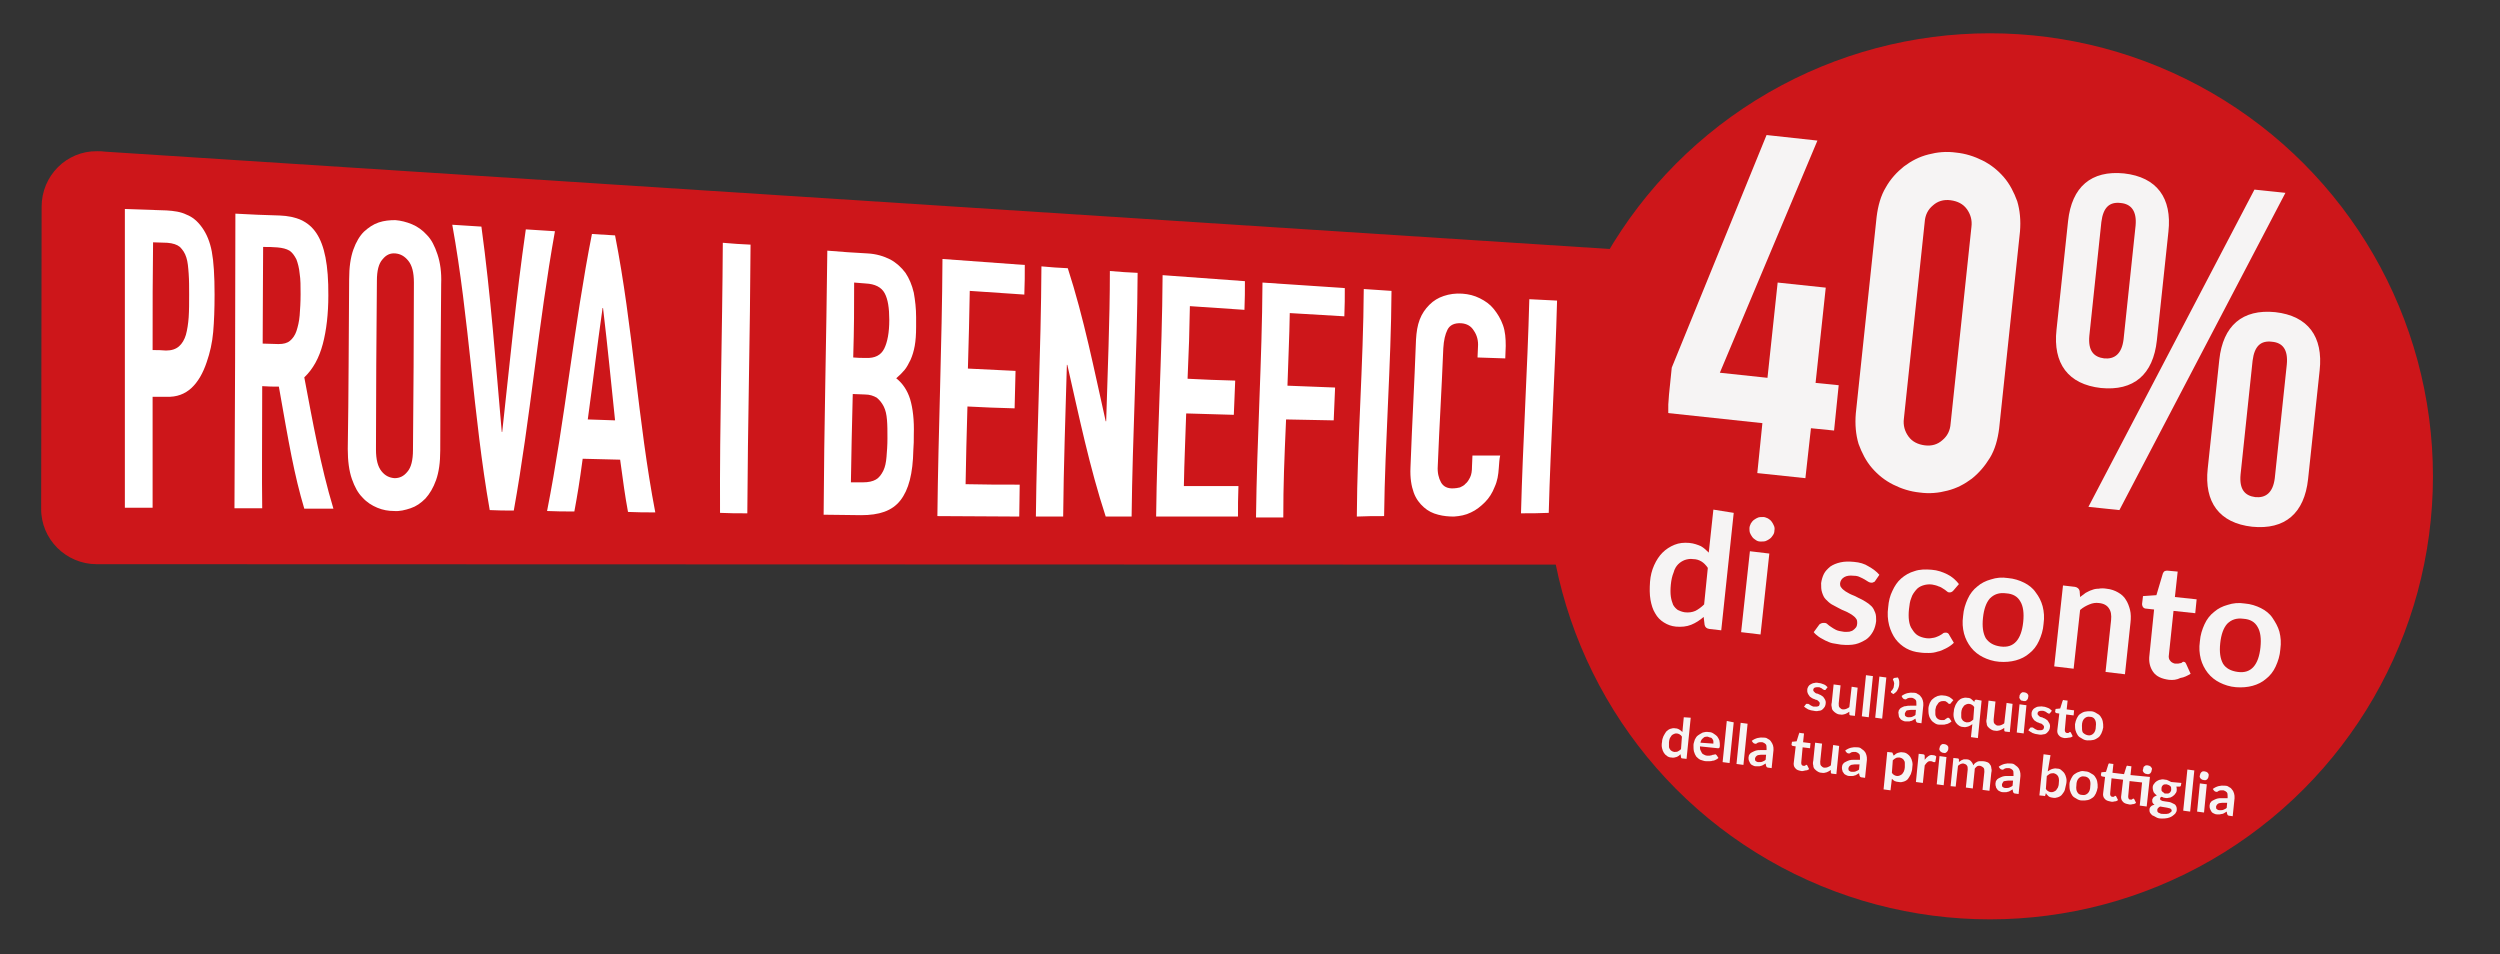 <?xml version="1.0" encoding="UTF-8"?> <svg xmlns="http://www.w3.org/2000/svg" xmlns:xlink="http://www.w3.org/1999/xlink" version="1.1" id="Livello_1" x="0px" y="0px" width="540.6px" height="206.3px" viewBox="0 0 540.6 206.3" style="enable-background:new 0 0 540.6 206.3;" xml:space="preserve"><rect x="0" y="0" width="540.6" height="206.3" fill="#333333" stroke="none"/> <style type="text/css"> .st0{fill:#CD161A;} .st1{enable-background:new ;} .st2{fill:#F6F4F4;} .st3{fill:#FFFFFF;} </style> <ellipse class="st0" cx="430.3" cy="103" rx="95.8" ry="95.8"></ellipse> <g> <g class="st1"> <path class="st2" d="M447.2,47.8c0.8-7.4,5-11,12.1-10.3c7.1,0.8,10.4,5.3,9.6,12.6l-2.5,23.5c-0.8,7.4-5,11-12.1,10.3 c-7.1-0.8-10.4-5.3-9.6-12.6L447.2,47.8z M451.8,72.6c-0.3,3.2,0.9,4.6,3.2,4.9c2.2,0.2,3.8-0.9,4.2-4.1l2.6-24.6 c0.3-3.2-1-4.7-3.2-4.9c-2.4-0.3-3.8,0.9-4.2,4.1L451.8,72.6z M487.5,41l6.7,0.7l-35.9,68.6l-6.7-0.7L487.5,41z M479.9,77.8 c0.8-7.4,5-11,12.1-10.3c7.1,0.8,10.4,5.3,9.6,12.6l-2.5,23.5c-0.8,7.4-5,11-12.1,10.3c-7.1-0.8-10.4-5.3-9.6-12.6L479.9,77.8z M484.5,102.6c-0.3,3.2,0.9,4.6,3.2,4.9c2.2,0.2,3.8-0.9,4.2-4.1l2.6-24.6c0.3-3.2-0.9-4.7-3.2-4.9c-2.4-0.3-3.8,0.9-4.2,4.1 L484.5,102.6z"></path> </g> <g class="st1"> <path class="st2" d="M374.9,110.9l-2.7,25.4l-2.6-0.3c-0.6-0.1-0.9-0.4-1-0.9l-0.2-1.7c-0.8,0.7-1.7,1.3-2.7,1.7s-2.1,0.5-3.3,0.4 c-1-0.1-1.8-0.4-2.6-0.9c-0.8-0.5-1.4-1.1-1.9-2c-0.5-0.8-0.8-1.8-1-2.9c-0.2-1.2-0.2-2.4-0.1-3.9c0.1-1.3,0.4-2.5,0.9-3.6 s1.1-2,1.8-2.7s1.6-1.3,2.6-1.7c1-0.4,2-0.5,3.2-0.4c1,0.1,1.8,0.4,2.5,0.7c0.7,0.4,1.2,0.9,1.7,1.4l1-9.3L374.9,110.9 L374.9,110.9z M369.3,122.8c-0.4-0.6-0.9-1.1-1.4-1.4s-1.1-0.5-1.8-0.5c-0.6-0.1-1.2,0-1.8,0.2c-0.5,0.2-1,0.5-1.4,0.9 s-0.8,1-1,1.8c-0.3,0.7-0.5,1.6-0.6,2.6s-0.1,1.9,0,2.6s0.3,1.3,0.5,1.8c0.3,0.5,0.6,0.8,1,1.1c0.4,0.2,0.9,0.4,1.5,0.5 c0.9,0.1,1.6,0,2.3-0.3c0.6-0.3,1.3-0.8,1.9-1.4L369.3,122.8L369.3,122.8z"></path> <path class="st2" d="M383.7,114.7c0,0.4-0.1,0.7-0.3,1c-0.2,0.3-0.4,0.6-0.7,0.8s-0.6,0.4-0.9,0.5s-0.7,0.1-1.1,0.1 s-0.7-0.1-1-0.3c-0.3-0.2-0.6-0.4-0.8-0.7c-0.2-0.3-0.4-0.6-0.5-0.9s-0.1-0.7-0.1-1c0-0.4,0.2-0.7,0.3-1c0.2-0.3,0.4-0.6,0.7-0.8 s0.6-0.4,0.9-0.5s0.7-0.1,1.1-0.1s0.7,0.2,1,0.3c0.3,0.2,0.6,0.4,0.8,0.7c0.2,0.3,0.4,0.6,0.5,0.9 C383.7,113.9,383.8,114.3,383.7,114.7z M382.6,119.7l-1.9,17.5l-4.2-0.5l1.9-17.5L382.6,119.7z"></path> <path class="st2" d="M405.5,125.6c-0.1,0.2-0.3,0.3-0.4,0.3c-0.1,0.1-0.3,0.1-0.5,0.1s-0.4-0.1-0.6-0.2s-0.5-0.3-0.8-0.5 s-0.6-0.3-1-0.5s-0.8-0.3-1.4-0.3c-0.8-0.1-1.5,0-2,0.3s-0.8,0.7-0.9,1.3c0,0.4,0,0.7,0.3,1c0.2,0.3,0.5,0.5,0.9,0.8 c0.4,0.2,0.8,0.5,1.3,0.7s1,0.4,1.5,0.7c0.5,0.2,1,0.5,1.5,0.8s0.9,0.6,1.3,1s0.6,0.9,0.8,1.4c0.2,0.5,0.2,1.1,0.2,1.8 c-0.1,0.8-0.3,1.6-0.7,2.3c-0.4,0.7-0.9,1.3-1.5,1.7c-0.7,0.4-1.4,0.8-2.3,1s-1.9,0.2-3.1,0.1c-0.6-0.1-1.2-0.2-1.8-0.3 s-1.1-0.4-1.6-0.6c-0.5-0.3-1-0.5-1.4-0.8s-0.8-0.6-1.1-1l1.1-1.5c0.1-0.2,0.3-0.3,0.5-0.4c0.2-0.1,0.4-0.1,0.7-0.1 c0.3,0,0.5,0.1,0.7,0.3s0.5,0.4,0.8,0.6c0.3,0.2,0.6,0.4,1,0.6c0.4,0.2,0.9,0.3,1.6,0.4c0.5,0.1,0.9,0,1.3,0 c0.4-0.1,0.7-0.2,0.9-0.4c0.3-0.2,0.4-0.4,0.6-0.6c0.1-0.2,0.2-0.5,0.2-0.8c0-0.4,0-0.8-0.3-1.1c-0.2-0.3-0.5-0.5-0.9-0.8 c-0.4-0.2-0.8-0.5-1.3-0.7s-1-0.4-1.5-0.7s-1-0.5-1.5-0.8s-0.9-0.7-1.3-1.1c-0.4-0.4-0.6-0.9-0.8-1.5c-0.2-0.6-0.2-1.2-0.2-2 c0.1-0.7,0.3-1.4,0.6-2c0.3-0.6,0.8-1.1,1.4-1.6c0.6-0.4,1.3-0.7,2.2-0.9c0.9-0.2,1.8-0.2,2.9-0.1c1.2,0.1,2.3,0.4,3.2,1 c0.9,0.5,1.7,1.1,2.3,1.8L405.5,125.6z"></path> <path class="st2" d="M422.4,127.7c-0.1,0.1-0.3,0.3-0.4,0.3c-0.1,0.1-0.3,0.1-0.5,0.1s-0.4-0.1-0.6-0.3s-0.4-0.3-0.7-0.5 c-0.3-0.2-0.6-0.4-1-0.5c-0.4-0.2-0.9-0.3-1.4-0.4c-0.7-0.1-1.4,0-2,0.2s-1.1,0.5-1.5,1c-0.4,0.5-0.8,1-1,1.7 c-0.3,0.7-0.4,1.5-0.5,2.4s-0.1,1.8,0,2.5s0.3,1.4,0.7,1.9c0.3,0.5,0.7,1,1.2,1.3s1.1,0.5,1.8,0.6c0.7,0.1,1.2,0,1.7-0.1 s0.8-0.3,1.1-0.4c0.3-0.2,0.6-0.3,0.8-0.5s0.5-0.2,0.7-0.2c0.3,0,0.6,0.2,0.7,0.5l1,1.7c-0.5,0.5-1.1,0.9-1.7,1.2 s-1.2,0.6-1.8,0.7c-0.6,0.2-1.2,0.3-1.9,0.3c-0.6,0-1.3,0-1.9-0.1c-1.1-0.1-2.1-0.4-3-0.9s-1.7-1.2-2.3-2c-0.6-0.8-1.1-1.9-1.4-3 c-0.3-1.2-0.4-2.5-0.2-3.9c0.1-1.3,0.4-2.5,0.9-3.5c0.5-1.1,1.1-2,1.9-2.7s1.8-1.3,2.9-1.6c1.1-0.4,2.4-0.4,3.7-0.3 c1.3,0.1,2.4,0.5,3.4,1s1.8,1.2,2.5,2.1L422.4,127.7z"></path> <path class="st2" d="M434.2,125c1.3,0.1,2.5,0.5,3.5,1s1.9,1.2,2.5,2.1c0.7,0.9,1.2,1.9,1.5,3c0.3,1.2,0.4,2.4,0.2,3.8 c-0.1,1.4-0.5,2.6-1,3.7s-1.2,2-2.1,2.7c-0.8,0.7-1.8,1.2-2.9,1.5s-2.3,0.4-3.6,0.3c-1.3-0.1-2.5-0.5-3.5-1s-1.9-1.2-2.6-2.1 c-0.7-0.9-1.2-1.9-1.5-3c-0.3-1.2-0.4-2.4-0.2-3.8c0.1-1.4,0.5-2.6,1-3.7c0.5-1.1,1.2-2,2.1-2.7c0.8-0.7,1.8-1.2,2.9-1.5 C431.7,124.9,432.9,124.8,434.2,125z M432.6,139.8c1.5,0.2,2.6-0.2,3.4-1.1c0.8-0.9,1.3-2.3,1.5-4.2s0-3.4-0.6-4.4 c-0.6-1.1-1.6-1.7-3.1-1.8c-1.5-0.2-2.6,0.2-3.5,1.1c-0.8,0.9-1.3,2.3-1.5,4.2s0,3.3,0.6,4.4C430.1,139,431.1,139.6,432.6,139.8z"></path> <path class="st2" d="M449.8,129.1c0.4-0.3,0.8-0.6,1.2-0.9c0.4-0.2,0.9-0.5,1.3-0.6c0.5-0.2,0.9-0.3,1.5-0.3 c0.5-0.1,1.1-0.1,1.7,0c1,0.1,1.8,0.4,2.5,0.8s1.3,0.9,1.7,1.6c0.4,0.6,0.7,1.4,0.9,2.2c0.2,0.8,0.2,1.8,0.1,2.7l-1.2,11.2 l-4.2-0.5l1.2-11.2c0.1-1.1,0-1.9-0.5-2.6c-0.4-0.6-1.1-1-2.1-1.1c-0.7-0.1-1.4,0-2.1,0.3s-1.3,0.6-2,1.2l-1.4,12.7l-4.2-0.5 l1.9-17.5l2.6,0.3c0.5,0.1,0.9,0.4,1,0.9L449.8,129.1z"></path> <path class="st2" d="M469,147c-1.5-0.2-2.7-0.7-3.4-1.7s-1-2.2-0.8-3.7l1-9.8l-1.8-0.2c-0.2,0-0.4-0.1-0.6-0.3 c-0.1-0.2-0.2-0.4-0.2-0.7l0.2-1.7l2.9-0.2l1.4-4.7c0.1-0.2,0.2-0.4,0.4-0.5s0.4-0.1,0.6-0.1l2.2,0.2l-0.6,5.5l4.7,0.5l-0.3,3 l-4.7-0.5l-1,9.5c-0.1,0.5,0,1,0.3,1.3c0.2,0.3,0.6,0.5,1,0.6c0.3,0,0.5,0,0.7,0s0.3-0.1,0.5-0.1s0.3-0.1,0.4-0.2 c0.1-0.1,0.2-0.1,0.3-0.1c0.1,0,0.2,0.1,0.3,0.1c0.1,0.1,0.1,0.2,0.2,0.3l1,2.2c-0.7,0.4-1.4,0.8-2.2,0.9 C470.7,147,469.9,147.1,469,147z"></path> <path class="st2" d="M485.4,130.5c1.3,0.1,2.5,0.5,3.5,1s1.9,1.2,2.5,2.1s1.2,1.9,1.5,3c0.3,1.2,0.4,2.4,0.2,3.8 c-0.1,1.4-0.5,2.6-1,3.7c-0.5,1.1-1.2,2-2.1,2.7c-0.8,0.7-1.8,1.2-2.9,1.5s-2.3,0.4-3.6,0.3c-1.3-0.1-2.5-0.5-3.5-1 s-1.9-1.2-2.6-2.1c-0.7-0.9-1.2-1.9-1.5-3c-0.3-1.2-0.4-2.4-0.2-3.8c0.1-1.4,0.5-2.6,1-3.7c0.5-1.1,1.2-2,2.1-2.7 c0.8-0.7,1.8-1.2,2.9-1.5C482.9,130.4,484.1,130.3,485.4,130.5z M483.9,145.3c1.5,0.2,2.6-0.2,3.4-1.1c0.8-0.9,1.3-2.3,1.5-4.2 s0-3.4-0.6-4.4c-0.6-1.1-1.6-1.7-3.1-1.8c-1.5-0.2-2.6,0.2-3.5,1.1c-0.8,0.9-1.3,2.3-1.5,4.2s0,3.3,0.6,4.4 C481.3,144.5,482.4,145.1,483.9,145.3z"></path> </g> </g> <g> <path class="st2" d="M381.1,91.5l-20.6-2.2l1-9.8L382,29.2l11,1.2l-21.1,50.2l10.3,1.1l2.2-20.6l10.4,1.1l-2.2,20.6l5,0.5l-1,9.8 l-5-0.5l-1.2,10.8l-10.4-1.1L381.1,91.5z"></path> <path class="st2" d="M405.8,46.9c0.3-2.4,0.9-4.6,2-6.4c1-1.8,2.4-3.3,3.9-4.5c1.6-1.2,3.3-2.1,5.3-2.6c1.9-0.5,3.9-0.7,6-0.4 c2,0.2,3.9,0.8,5.7,1.7c1.8,0.9,3.3,2.1,4.6,3.6c1.3,1.5,2.2,3.3,2.9,5.2c0.6,2,0.8,4.2,0.6,6.6l-4.5,42.5c-0.3,2.4-0.9,4.6-2,6.4 s-2.4,3.3-3.9,4.5c-1.6,1.2-3.3,2.1-5.3,2.6c-1.9,0.5-3.9,0.7-6,0.4c-2-0.2-3.9-0.8-5.7-1.7c-1.8-0.9-3.3-2.1-4.6-3.6 c-1.3-1.5-2.2-3.3-2.9-5.2c-0.6-2-0.8-4.2-0.6-6.6L405.8,46.9z M411.7,90.5c-0.2,1.5,0.2,2.8,1,3.9s2,1.7,3.5,1.9 c1.5,0.2,2.8-0.2,3.8-1.1c1.1-0.9,1.7-2.1,1.8-3.6l4.5-42.5c0.2-1.5-0.2-2.8-1-3.9c-0.8-1.1-2-1.7-3.5-1.9s-2.8,0.2-3.8,1.1 c-1.1,0.9-1.7,2.1-1.8,3.6L411.7,90.5z"></path> </g> <path class="st0" d="M20.9,122c-6.6,0-12.1-5.4-12-12.1L9,44.7c0-6.7,5.4-12.1,12-12c0.6,0,1.2,0,1.8,0.1L350.5,54 c5.9,0.9,10.3,6,10.3,12l-0.1,44.1c0,6.6-5.4,12.1-12.1,12L20.9,122z"></path> <g> <path class="st2" d="M394.8,149.1c0,0.1-0.1,0.1-0.1,0.1s-0.1,0-0.2,0s-0.1,0-0.2-0.1c-0.1,0-0.2-0.1-0.3-0.2 c-0.1-0.1-0.2-0.1-0.4-0.2c-0.1-0.1-0.3-0.1-0.5-0.1c-0.3,0-0.5,0-0.7,0.1s-0.3,0.3-0.3,0.5c0,0.1,0,0.2,0.1,0.3s0.2,0.2,0.3,0.3 c0.1,0.1,0.3,0.2,0.5,0.2s0.3,0.2,0.5,0.2c0.2,0.1,0.4,0.2,0.5,0.3c0.2,0.1,0.3,0.2,0.4,0.4c0.1,0.1,0.2,0.3,0.3,0.5 c0.1,0.2,0.1,0.4,0.1,0.6c0,0.3-0.1,0.6-0.2,0.8s-0.3,0.4-0.5,0.6c-0.2,0.2-0.5,0.3-0.8,0.3c-0.3,0.1-0.7,0.1-1.1,0 c-0.2,0-0.4-0.1-0.6-0.1c-0.2-0.1-0.4-0.1-0.6-0.2c-0.2-0.1-0.3-0.2-0.5-0.3c-0.1-0.1-0.3-0.2-0.4-0.3l0.4-0.5 c0-0.1,0.1-0.1,0.2-0.1s0.1,0,0.2,0s0.2,0,0.3,0.1c0.1,0.1,0.2,0.1,0.3,0.2c0.1,0.1,0.2,0.1,0.4,0.2c0.1,0.1,0.3,0.1,0.5,0.1 s0.3,0,0.5,0c0.1,0,0.2-0.1,0.3-0.1s0.2-0.1,0.2-0.2c0-0.1,0.1-0.2,0.1-0.3s0-0.3-0.1-0.4c-0.1-0.1-0.2-0.2-0.3-0.3 c-0.1-0.1-0.3-0.2-0.5-0.2c-0.2-0.1-0.4-0.2-0.5-0.2c-0.2-0.1-0.4-0.2-0.5-0.3c-0.2-0.1-0.3-0.2-0.4-0.4c-0.1-0.1-0.2-0.3-0.3-0.5 c-0.1-0.2-0.1-0.4-0.1-0.7s0.1-0.5,0.2-0.7s0.3-0.4,0.5-0.5s0.5-0.3,0.8-0.3c0.3-0.1,0.6-0.1,1,0c0.4,0,0.8,0.2,1.1,0.3 s0.6,0.4,0.8,0.6L394.8,149.1z"></path> <path class="st2" d="M401.7,148.7l-0.6,6.1l-0.9-0.1c-0.2,0-0.3-0.1-0.3-0.3v-0.5c-0.3,0.2-0.6,0.4-0.9,0.5s-0.7,0.2-1.1,0.1 c-0.3,0-0.6-0.1-0.9-0.3c-0.2-0.1-0.4-0.3-0.6-0.5s-0.3-0.5-0.3-0.8c-0.1-0.3-0.1-0.6,0-1l0.4-3.9l1.5,0.2l-0.4,3.9 c0,0.4,0,0.7,0.2,0.9s0.4,0.4,0.7,0.4c0.3,0,0.5,0,0.7-0.1s0.5-0.2,0.7-0.4l0.5-4.4L401.7,148.7z"></path> <path class="st2" d="M405,146.2l-0.9,8.9l-1.5-0.2l0.9-8.9L405,146.2z"></path> <path class="st2" d="M407.9,146.5l-0.9,8.9l-1.5-0.2l0.9-8.9L407.9,146.5z"></path> <path class="st2" d="M410.4,146.5c0.2,0.3,0.3,0.7,0.3,1s0,0.7-0.1,1s-0.2,0.6-0.4,0.9c-0.2,0.3-0.5,0.5-0.8,0.7l-0.4-0.3l-0.1-0.1 v-0.1v-0.1c0,0,0-0.1,0.1-0.1c0.1-0.1,0.2-0.2,0.3-0.4s0.2-0.3,0.2-0.5s0.1-0.4,0.1-0.7c0-0.2-0.1-0.5-0.2-0.7 c-0.1-0.1-0.1-0.2,0-0.3c0-0.1,0.1-0.1,0.2-0.2L410.4,146.5z"></path> <path class="st2" d="M411.2,150.5c0.8-0.6,1.7-0.8,2.6-0.7c0.4,0,0.7,0.1,0.9,0.3c0.3,0.1,0.5,0.3,0.7,0.6c0.2,0.2,0.3,0.5,0.4,0.8 s0.1,0.6,0.1,1l-0.4,3.9l-0.7-0.1c-0.1,0-0.2,0-0.3-0.1c-0.1,0-0.1-0.1-0.2-0.3l-0.1-0.5c-0.2,0.1-0.3,0.2-0.5,0.3 s-0.3,0.2-0.5,0.2c-0.2,0.1-0.3,0.1-0.5,0.1s-0.4,0-0.6,0c-0.3,0-0.5-0.1-0.7-0.2s-0.4-0.2-0.5-0.4s-0.3-0.3-0.3-0.6 s-0.1-0.5-0.1-0.7s0.1-0.3,0.1-0.5c0.1-0.1,0.2-0.3,0.3-0.4c0.1-0.1,0.3-0.2,0.5-0.3s0.4-0.2,0.7-0.2c0.3-0.1,0.6-0.1,1-0.1 s0.8,0,1.3,0v-0.4c0-0.4,0-0.7-0.2-0.9s-0.4-0.3-0.7-0.4c-0.2,0-0.4,0-0.6,0s-0.3,0.1-0.4,0.1c-0.1,0.1-0.2,0.1-0.3,0.2 c-0.1,0-0.2,0.1-0.3,0c-0.1,0-0.2,0-0.3-0.1c-0.1-0.1-0.1-0.1-0.2-0.2L411.2,150.5z M414.3,153.5c-0.4,0-0.8,0-1.1,0 c-0.3,0-0.5,0.1-0.7,0.1s-0.3,0.1-0.4,0.3c-0.1,0.1-0.1,0.2-0.2,0.4c0,0.3,0,0.5,0.2,0.6c0.1,0.1,0.3,0.2,0.6,0.2 c0.3,0,0.6,0,0.8-0.1c0.2-0.1,0.5-0.2,0.7-0.4L414.3,153.5z"></path> <path class="st2" d="M421.8,152.1c0,0.1-0.1,0.1-0.1,0.1s-0.1,0-0.2,0s-0.1,0-0.2-0.1s-0.1-0.1-0.2-0.2c-0.1-0.1-0.2-0.1-0.3-0.2 c-0.1-0.1-0.3-0.1-0.5-0.1c-0.3,0-0.5,0-0.7,0.1s-0.4,0.2-0.5,0.4s-0.3,0.4-0.4,0.6c-0.1,0.2-0.1,0.5-0.2,0.8c0,0.3,0,0.6,0,0.9 s0.1,0.5,0.2,0.7s0.3,0.3,0.4,0.4c0.2,0.1,0.4,0.2,0.6,0.2s0.4,0,0.6,0s0.3-0.1,0.4-0.2c0.1-0.1,0.2-0.1,0.3-0.2 c0.1-0.1,0.2-0.1,0.3-0.1c0.1,0,0.2,0.1,0.3,0.2l0.4,0.6c-0.2,0.2-0.4,0.3-0.6,0.4s-0.4,0.2-0.6,0.2c-0.2,0.1-0.4,0.1-0.7,0.1 c-0.2,0-0.4,0-0.7,0c-0.4,0-0.7-0.1-1-0.3s-0.6-0.4-0.8-0.7c-0.2-0.3-0.4-0.6-0.5-1.1c-0.1-0.4-0.1-0.9-0.1-1.4 c0-0.4,0.2-0.9,0.3-1.2c0.2-0.4,0.4-0.7,0.7-0.9c0.3-0.3,0.6-0.4,1-0.6c0.4-0.1,0.8-0.2,1.3-0.1c0.5,0,0.9,0.2,1.2,0.3 c0.3,0.2,0.6,0.4,0.9,0.7L421.8,152.1z"></path> <path class="st2" d="M428.5,151.5l-0.8,8.1l-1.5-0.2l0.3-2.8c-0.3,0.2-0.6,0.4-0.9,0.5s-0.7,0.2-1.1,0.1c-0.3,0-0.6-0.1-0.9-0.3 s-0.5-0.4-0.7-0.7s-0.3-0.6-0.4-1s-0.1-0.9,0-1.4c0-0.5,0.2-0.9,0.3-1.2s0.4-0.7,0.6-1c0.3-0.3,0.6-0.5,0.9-0.6s0.7-0.2,1.1-0.1 c0.4,0,0.7,0.1,0.9,0.3c0.2,0.2,0.5,0.4,0.6,0.6l0.1-0.3c0.1-0.2,0.2-0.2,0.4-0.2L428.5,151.5z M426.9,152.9 c-0.1-0.2-0.3-0.4-0.5-0.5s-0.4-0.2-0.6-0.2s-0.4,0-0.6,0.1s-0.4,0.2-0.5,0.3c-0.1,0.2-0.3,0.4-0.4,0.6c-0.1,0.3-0.2,0.6-0.2,0.9 c0,0.4,0,0.7,0,0.9c0,0.3,0.1,0.5,0.2,0.6c0.1,0.2,0.2,0.3,0.4,0.4c0.1,0.1,0.3,0.1,0.5,0.2c0.3,0,0.6,0,0.8-0.1s0.5-0.3,0.7-0.5 L426.9,152.9z"></path> <path class="st2" d="M435.2,152.2l-0.6,6.1l-0.9-0.1c-0.2,0-0.3-0.1-0.3-0.3v-0.5c-0.3,0.2-0.6,0.4-0.9,0.5s-0.7,0.2-1.1,0.1 c-0.3,0-0.6-0.1-0.9-0.3c-0.2-0.1-0.4-0.3-0.6-0.5s-0.3-0.5-0.3-0.8c-0.1-0.3-0.1-0.6,0-1l0.4-3.9l1.5,0.2l-0.4,3.9 c0,0.4,0,0.7,0.2,0.9s0.4,0.4,0.7,0.4c0.3,0,0.5,0,0.7-0.1s0.5-0.2,0.7-0.4l0.5-4.4L435.2,152.2z"></path> <path class="st2" d="M438.2,152.5l-0.6,6.1l-1.5-0.2l0.6-6.1L438.2,152.5z M438.6,150.7c0,0.1-0.1,0.2-0.1,0.4 c-0.1,0.1-0.1,0.2-0.2,0.3s-0.2,0.1-0.3,0.2c-0.1,0-0.2,0-0.4,0c-0.1,0-0.2-0.1-0.4-0.1s-0.2-0.1-0.3-0.2c-0.1-0.1-0.1-0.2-0.2-0.3 c0-0.1-0.1-0.2,0-0.4c0-0.1,0-0.3,0.1-0.4s0.1-0.2,0.2-0.3s0.2-0.1,0.3-0.2c0.1,0,0.2,0,0.4,0c0.1,0,0.3,0.1,0.4,0.1 c0.1,0.1,0.2,0.1,0.3,0.2c0.1,0.1,0.1,0.2,0.2,0.3C438.6,150.5,438.6,150.6,438.6,150.7z"></path> <path class="st2" d="M443.3,154.2c0,0.1-0.1,0.1-0.1,0.1s-0.1,0-0.2,0s-0.1,0-0.2-0.1c-0.1,0-0.2-0.1-0.3-0.2 c-0.1-0.1-0.2-0.1-0.4-0.2s-0.3-0.1-0.5-0.1c-0.3,0-0.5,0-0.7,0.1s-0.3,0.3-0.3,0.5c0,0.1,0,0.2,0.1,0.3s0.2,0.2,0.3,0.3 c0.1,0.1,0.3,0.2,0.5,0.2s0.3,0.2,0.5,0.2c0.2,0.1,0.4,0.2,0.5,0.3c0.2,0.1,0.3,0.2,0.4,0.4s0.2,0.3,0.3,0.5 c0.1,0.2,0.1,0.4,0.1,0.6c0,0.3-0.1,0.6-0.2,0.8s-0.3,0.4-0.5,0.6c-0.2,0.2-0.5,0.3-0.8,0.3c-0.3,0.1-0.7,0.1-1.1,0 c-0.2,0-0.4-0.1-0.6-0.1c-0.2-0.1-0.4-0.1-0.6-0.2c-0.2-0.1-0.3-0.2-0.5-0.3c-0.1-0.1-0.3-0.2-0.4-0.3l0.4-0.5 c0.1-0.1,0.1-0.1,0.2-0.1s0.1,0,0.2,0s0.2,0,0.3,0.1c0.1,0.1,0.2,0.1,0.3,0.2c0.1,0.1,0.2,0.1,0.4,0.2c0.1,0.1,0.3,0.1,0.5,0.1 s0.3,0,0.5,0c0.1,0,0.2-0.1,0.3-0.1c0.1-0.1,0.2-0.1,0.2-0.2c0-0.1,0.1-0.2,0.1-0.3s0-0.3-0.1-0.4c-0.1-0.1-0.2-0.2-0.3-0.3 c-0.1-0.1-0.3-0.2-0.5-0.2c-0.2-0.1-0.4-0.2-0.5-0.2c-0.2-0.1-0.4-0.2-0.5-0.3c-0.2-0.1-0.3-0.2-0.4-0.4c-0.1-0.1-0.2-0.3-0.3-0.5 c-0.1-0.2-0.1-0.4-0.1-0.7s0.1-0.5,0.2-0.7s0.3-0.4,0.5-0.5s0.5-0.3,0.8-0.3s0.6-0.1,1,0c0.4,0,0.8,0.2,1.1,0.3s0.6,0.4,0.8,0.6 L443.3,154.2z"></path> <path class="st2" d="M446.4,159.6c-0.5-0.1-0.9-0.2-1.2-0.6c-0.3-0.3-0.4-0.8-0.3-1.3l0.4-3.4l-0.6-0.1c-0.1,0-0.1,0-0.2-0.1 c0-0.1-0.1-0.1-0.1-0.2l0.1-0.6l1-0.1l0.5-1.6c0-0.1,0.1-0.1,0.1-0.2c0.1,0,0.1-0.1,0.2,0l0.8,0.1l-0.2,1.9l1.6,0.2l-0.1,1.1 l-1.6-0.2l-0.3,3.3c0,0.2,0,0.3,0.1,0.5c0.1,0.1,0.2,0.2,0.4,0.2c0.1,0,0.2,0,0.2,0c0.1,0,0.1,0,0.2-0.1c0,0,0.1,0,0.1-0.1h0.1h0.1 l0.1,0.1l0.4,0.8c-0.2,0.2-0.5,0.3-0.8,0.3C447,159.6,446.7,159.6,446.4,159.6z"></path> <path class="st2" d="M452.1,153.8c0.5,0,0.9,0.2,1.2,0.4c0.4,0.2,0.7,0.4,0.9,0.7c0.2,0.3,0.4,0.6,0.5,1.1c0.1,0.4,0.1,0.8,0.1,1.3 c-0.1,0.5-0.2,0.9-0.4,1.3c-0.2,0.4-0.4,0.7-0.7,0.9c-0.3,0.2-0.6,0.4-1,0.5s-0.8,0.1-1.3,0.1s-0.9-0.2-1.2-0.4 c-0.4-0.2-0.7-0.4-0.9-0.7c-0.2-0.3-0.4-0.7-0.5-1.1c-0.1-0.4-0.1-0.9-0.1-1.3c0.1-0.5,0.2-0.9,0.4-1.3c0.2-0.4,0.4-0.7,0.7-0.9 s0.6-0.4,1-0.5S451.6,153.8,452.1,153.8z M451.5,159c0.5,0.1,0.9-0.1,1.2-0.4c0.3-0.3,0.5-0.8,0.5-1.5c0.1-0.7,0-1.2-0.2-1.5 c-0.2-0.4-0.6-0.6-1.1-0.6c-0.5-0.1-0.9,0.1-1.2,0.4c-0.3,0.3-0.5,0.8-0.5,1.5s0,1.2,0.2,1.5C450.7,158.7,451,158.9,451.5,159z"></path> <path class="st2" d="M365.6,155.2l-0.9,8.9l-0.9-0.1c-0.2,0-0.3-0.1-0.3-0.3l-0.1-0.6c-0.3,0.3-0.6,0.5-0.9,0.6s-0.7,0.2-1.1,0.1 c-0.3,0-0.6-0.1-0.9-0.3s-0.5-0.4-0.7-0.7s-0.3-0.6-0.4-1s-0.1-0.9,0-1.4c0-0.5,0.2-0.9,0.3-1.2c0.2-0.4,0.4-0.7,0.6-1 c0.3-0.3,0.6-0.5,0.9-0.6s0.7-0.2,1.1-0.1c0.3,0,0.6,0.1,0.9,0.3c0.2,0.1,0.4,0.3,0.6,0.5l0.3-3.2L365.6,155.2z M363.7,159.3 c-0.1-0.2-0.3-0.4-0.5-0.5s-0.4-0.2-0.6-0.2s-0.4,0-0.6,0.1s-0.4,0.2-0.5,0.3c-0.1,0.2-0.3,0.4-0.4,0.6c-0.1,0.3-0.2,0.6-0.2,0.9 c0,0.4,0,0.7,0,0.9c0,0.3,0.1,0.5,0.2,0.6c0.1,0.2,0.2,0.3,0.4,0.4c0.1,0.1,0.3,0.1,0.5,0.2c0.3,0,0.6,0,0.8-0.1 c0.2-0.1,0.5-0.3,0.7-0.5L363.7,159.3z"></path> <path class="st2" d="M367.6,161.4c0,0.3,0,0.6,0.1,0.8s0.2,0.4,0.3,0.6c0.1,0.2,0.3,0.3,0.5,0.4c0.2,0.1,0.4,0.2,0.6,0.2 s0.4,0,0.6,0s0.3-0.1,0.5-0.1c0.1-0.1,0.3-0.1,0.4-0.1s0.2-0.1,0.3-0.1c0.1,0,0.2,0.1,0.3,0.2l0.4,0.6c-0.2,0.2-0.4,0.3-0.6,0.4 c-0.2,0.1-0.4,0.2-0.7,0.2c-0.2,0.1-0.5,0.1-0.7,0.1s-0.5,0-0.7,0c-0.4,0-0.8-0.2-1.2-0.3c-0.4-0.2-0.6-0.4-0.9-0.7 c-0.2-0.3-0.4-0.7-0.5-1.1c-0.1-0.4-0.1-0.9-0.1-1.4c0-0.4,0.2-0.8,0.3-1.2c0.2-0.4,0.4-0.7,0.7-0.9c0.3-0.2,0.6-0.4,1-0.6 c0.4-0.1,0.8-0.2,1.3-0.1c0.4,0,0.7,0.1,1,0.3s0.6,0.4,0.8,0.6c0.2,0.3,0.4,0.6,0.5,0.9c0.1,0.4,0.1,0.8,0.1,1.2 c0,0.2-0.1,0.4-0.1,0.4c-0.1,0.1-0.2,0.1-0.3,0.1L367.6,161.4z M370.5,160.8c0-0.2,0-0.4,0-0.5c0-0.2-0.1-0.3-0.2-0.5 c-0.1-0.1-0.2-0.3-0.4-0.3s-0.3-0.1-0.6-0.2c-0.4,0-0.8,0-1,0.3c-0.3,0.2-0.5,0.5-0.6,1L370.5,160.8z"></path> <path class="st2" d="M374.9,156.2L374,165l-1.5-0.2l0.9-8.9L374.9,156.2z"></path> <path class="st2" d="M377.9,156.5l-0.9,8.9l-1.5-0.2l0.9-8.9L377.9,156.5z"></path> <path class="st2" d="M378.8,160.2c0.8-0.6,1.7-0.8,2.6-0.7c0.4,0,0.7,0.1,0.9,0.3c0.3,0.1,0.5,0.3,0.7,0.6s0.3,0.5,0.4,0.8 s0.1,0.6,0.1,1l-0.4,3.9l-0.7-0.1c-0.1,0-0.2,0-0.3-0.1c-0.1,0-0.1-0.1-0.2-0.3l-0.1-0.5c-0.2,0.1-0.3,0.2-0.5,0.3 s-0.3,0.2-0.5,0.2c-0.2,0.1-0.3,0.1-0.5,0.1s-0.4,0-0.6,0c-0.3,0-0.5-0.1-0.7-0.2c-0.2-0.1-0.4-0.2-0.5-0.4s-0.2-0.3-0.3-0.6 c-0.1-0.2-0.1-0.5-0.1-0.7s0.1-0.3,0.1-0.5c0.1-0.1,0.2-0.3,0.3-0.4c0.1-0.1,0.3-0.2,0.5-0.3s0.4-0.2,0.7-0.3s0.6-0.1,1-0.1 s0.8,0,1.3,0v-0.4c0-0.4,0-0.7-0.2-0.9s-0.4-0.3-0.7-0.4c-0.2,0-0.4,0-0.6,0s-0.3,0.1-0.4,0.1c-0.1,0.1-0.2,0.1-0.3,0.2 c-0.1,0-0.2,0.1-0.3,0c-0.1,0-0.2,0-0.3-0.1c-0.1-0.1-0.1-0.1-0.2-0.2L378.8,160.2z M381.9,163.2c-0.4,0-0.8,0-1.1,0 c-0.3,0-0.5,0.1-0.7,0.1c-0.2,0.1-0.3,0.2-0.4,0.3s-0.1,0.2-0.2,0.4c0,0.3,0,0.5,0.2,0.6c0.1,0.1,0.3,0.2,0.6,0.2 c0.3,0,0.6,0,0.8-0.1c0.2-0.1,0.5-0.2,0.7-0.4L381.9,163.2z"></path> <path class="st2" d="M389.4,166.7c-0.5-0.1-0.9-0.2-1.2-0.6c-0.3-0.3-0.4-0.8-0.3-1.3l0.4-3.4l-0.6-0.1c-0.1,0-0.1,0-0.2-0.1 s-0.1-0.1-0.1-0.2l0.1-0.6l1-0.1l0.5-1.6c0-0.1,0.1-0.1,0.1-0.2s0.1-0.1,0.2,0l0.8,0.1l-0.2,1.9l1.6,0.2l-0.1,1.1l-1.6-0.2 l-0.3,3.3c0,0.2,0,0.3,0.1,0.5c0.1,0.1,0.2,0.2,0.4,0.2c0.1,0,0.2,0,0.2,0c0.1,0,0.1,0,0.2-0.1c0,0,0.1,0,0.1-0.1h0.1h0.1l0.1,0.1 l0.4,0.8c-0.2,0.2-0.5,0.3-0.8,0.3C390,166.7,389.7,166.8,389.4,166.7z"></path> <path class="st2" d="M397.7,161.3l-0.6,6.1l-0.9-0.1c-0.2,0-0.3-0.1-0.3-0.3v-0.5c-0.3,0.2-0.6,0.4-0.9,0.5s-0.7,0.2-1.1,0.1 c-0.3,0-0.6-0.1-0.9-0.3c-0.2-0.1-0.4-0.3-0.6-0.5s-0.3-0.5-0.3-0.8c-0.1-0.3-0.1-0.6,0-1l0.4-3.9l1.5,0.2l-0.4,3.9 c0,0.4,0,0.7,0.2,0.9s0.4,0.4,0.7,0.4c0.3,0,0.5,0,0.7-0.1s0.5-0.2,0.7-0.4l0.5-4.4L397.7,161.3z"></path> <path class="st2" d="M399,162.3c0.8-0.6,1.7-0.8,2.6-0.7c0.4,0,0.7,0.1,0.9,0.3s0.5,0.3,0.7,0.6c0.2,0.2,0.3,0.5,0.4,0.8 s0.1,0.6,0.1,1l-0.4,3.9l-0.7-0.1c-0.1,0-0.2,0-0.3-0.1c-0.1,0-0.1-0.1-0.2-0.3l-0.1-0.5c-0.2,0.1-0.3,0.2-0.5,0.3 s-0.3,0.2-0.5,0.2c-0.2,0.1-0.3,0.1-0.5,0.1s-0.4,0-0.6,0c-0.3,0-0.5-0.1-0.7-0.2c-0.2-0.1-0.4-0.2-0.5-0.4s-0.3-0.3-0.3-0.6 c-0.1-0.2-0.1-0.5-0.1-0.7s0.1-0.3,0.1-0.5c0.1-0.1,0.2-0.3,0.3-0.4c0.1-0.1,0.3-0.2,0.5-0.3s0.4-0.2,0.7-0.3 c0.3-0.1,0.6-0.1,1-0.1s0.8,0,1.3,0v-0.4c0-0.4,0-0.7-0.2-0.9s-0.4-0.3-0.7-0.4c-0.2,0-0.4,0-0.6,0s-0.3,0.1-0.4,0.1 c-0.1,0.1-0.2,0.1-0.3,0.2c-0.1,0-0.2,0.1-0.3,0c-0.1,0-0.2,0-0.3-0.1c-0.1-0.1-0.1-0.1-0.2-0.2L399,162.3z M402.1,165.3 c-0.4,0-0.8,0-1.1,0c-0.3,0-0.5,0.1-0.7,0.1c-0.2,0.1-0.3,0.2-0.4,0.3s-0.1,0.2-0.2,0.4c0,0.3,0,0.5,0.2,0.6 c0.1,0.1,0.3,0.2,0.6,0.2c0.3,0,0.6,0,0.8-0.1c0.2-0.1,0.5-0.2,0.7-0.4L402.1,165.3z"></path> <path class="st2" d="M409.5,163.4c0.3-0.3,0.6-0.5,0.9-0.6s0.7-0.2,1.1-0.1c0.3,0,0.6,0.1,0.9,0.3s0.5,0.4,0.7,0.7s0.3,0.6,0.4,1 s0.1,0.8,0,1.4c0,0.5-0.2,0.9-0.3,1.3c-0.2,0.4-0.4,0.7-0.6,1s-0.6,0.5-0.9,0.6s-0.7,0.2-1.1,0.1c-0.3,0-0.6-0.1-0.9-0.2 c-0.2-0.1-0.4-0.3-0.6-0.5l-0.3,2.5l-1.5-0.2l0.8-8.1l0.9,0.1c0.2,0,0.3,0.1,0.3,0.3L409.5,163.4z M409.1,167.1 c0.1,0.2,0.3,0.4,0.5,0.5s0.4,0.2,0.6,0.2s0.4,0,0.6-0.1s0.4-0.2,0.5-0.3s0.3-0.4,0.4-0.6c0.1-0.3,0.2-0.6,0.2-0.9 c0-0.4,0-0.7,0-0.9c0-0.3-0.1-0.5-0.2-0.6c-0.1-0.2-0.2-0.3-0.4-0.4c-0.1-0.1-0.3-0.1-0.5-0.2c-0.3,0-0.6,0-0.8,0.1 c-0.2,0.1-0.5,0.3-0.7,0.5L409.1,167.1z"></path> <path class="st2" d="M416.2,164.3c0.2-0.3,0.5-0.6,0.8-0.8s0.6-0.3,1-0.2c0.3,0,0.5,0.1,0.7,0.3l-0.2,1.1c0,0.1-0.1,0.1-0.1,0.1 s-0.1,0-0.2,0s-0.1,0-0.3-0.1c-0.1,0-0.2-0.1-0.3-0.1c-0.2,0-0.3,0-0.4,0s-0.3,0.1-0.4,0.2c-0.1,0.1-0.2,0.2-0.3,0.3 c-0.1,0.1-0.2,0.3-0.3,0.4l-0.4,3.8l-1.5-0.2l0.6-6.1l0.9,0.1c0.2,0,0.3,0.1,0.3,0.1c0.1,0.1,0.1,0.2,0.1,0.3L416.2,164.3z"></path> <path class="st2" d="M420.9,163.7l-0.6,6.1l-1.5-0.2l0.6-6.1L420.9,163.7z M421.3,162c0,0.1-0.1,0.2-0.1,0.3 c-0.1,0.1-0.1,0.2-0.2,0.3s-0.2,0.1-0.3,0.2s-0.2,0-0.4,0c-0.1,0-0.2,0-0.4-0.1c-0.1-0.1-0.2-0.1-0.3-0.2c-0.1-0.1-0.1-0.2-0.2-0.3 c0-0.1-0.1-0.2,0-0.4c0-0.1,0.1-0.3,0.1-0.4c0.1-0.1,0.1-0.2,0.2-0.3s0.2-0.1,0.3-0.2c0.1,0,0.2,0,0.4,0c0.1,0,0.3,0.1,0.4,0.1 c0.1,0.1,0.2,0.1,0.3,0.2c0.1,0.1,0.1,0.2,0.2,0.3C421.3,161.7,421.3,161.8,421.3,162z"></path> <path class="st2" d="M421.8,170l0.6-6.1l0.9,0.1c0.2,0,0.3,0.1,0.3,0.3v0.5c0.1-0.1,0.2-0.2,0.4-0.3c0.1-0.1,0.3-0.2,0.4-0.2 c0.1-0.1,0.3-0.1,0.4-0.1c0.2,0,0.3,0,0.5,0c0.4,0,0.7,0.2,0.9,0.4c0.2,0.2,0.4,0.5,0.5,0.9c0.1-0.2,0.3-0.4,0.4-0.5 c0.2-0.1,0.3-0.2,0.5-0.3s0.4-0.1,0.6-0.1s0.4,0,0.6,0c0.3,0,0.6,0.1,0.9,0.2c0.3,0.1,0.5,0.3,0.6,0.5c0.2,0.2,0.3,0.5,0.3,0.8 c0.1,0.3,0.1,0.6,0,1l-0.4,3.9l-1.5-0.2l0.4-3.9c0-0.4,0-0.7-0.2-0.9s-0.4-0.3-0.7-0.4c-0.2,0-0.3,0-0.4,0s-0.3,0.1-0.4,0.2 c-0.1,0.1-0.2,0.2-0.3,0.3c-0.1,0.1-0.1,0.3-0.1,0.5l-0.4,3.9l-1.5-0.2l0.4-3.9c0-0.4,0-0.7-0.2-0.9c-0.1-0.2-0.4-0.3-0.7-0.4 c-0.2,0-0.4,0-0.6,0.1s-0.4,0.2-0.6,0.4l-0.5,4.5L421.8,170z"></path> <path class="st2" d="M432.2,165.8c0.8-0.6,1.7-0.8,2.6-0.7c0.4,0,0.7,0.1,0.9,0.3s0.5,0.3,0.7,0.6c0.2,0.2,0.3,0.5,0.4,0.8 s0.1,0.6,0.1,1l-0.4,3.9l-0.7-0.1c-0.1,0-0.2,0-0.3-0.1c-0.1,0-0.1-0.1-0.2-0.3l-0.1-0.5c-0.2,0.1-0.3,0.2-0.5,0.3 s-0.3,0.2-0.5,0.2c-0.2,0.1-0.3,0.1-0.5,0.1s-0.4,0-0.6,0c-0.3,0-0.5-0.1-0.7-0.2c-0.2-0.1-0.4-0.2-0.5-0.4s-0.3-0.3-0.3-0.6 c-0.1-0.2-0.1-0.5-0.1-0.7s0.1-0.3,0.1-0.5c0.1-0.1,0.2-0.3,0.3-0.4c0.1-0.1,0.3-0.2,0.5-0.3s0.4-0.2,0.7-0.3 c0.3-0.1,0.6-0.1,1-0.1s0.8,0,1.3,0v-0.4c0-0.4,0-0.7-0.2-0.9s-0.4-0.3-0.7-0.4c-0.2,0-0.4,0-0.6,0s-0.3,0.1-0.4,0.1 c-0.1,0.1-0.2,0.1-0.3,0.2c-0.1,0-0.2,0.1-0.3,0c-0.1,0-0.2,0-0.3-0.1s-0.1-0.1-0.2-0.2L432.2,165.8z M435.3,168.8 c-0.4,0-0.8,0-1.1,0c-0.3,0-0.5,0.1-0.7,0.1s-0.3,0.1-0.4,0.3c-0.1,0.1-0.1,0.2-0.2,0.4c0,0.3,0,0.5,0.2,0.6 c0.1,0.1,0.3,0.2,0.6,0.2c0.3,0,0.6,0,0.8-0.1c0.2-0.1,0.5-0.2,0.7-0.4L435.3,168.8z"></path> <path class="st2" d="M442.8,166.8c0.3-0.2,0.6-0.4,0.9-0.5s0.7-0.2,1.1-0.1c0.4,0,0.7,0.1,0.9,0.3s0.5,0.4,0.7,0.7s0.3,0.6,0.4,1 s0.1,0.8,0,1.3s-0.2,0.9-0.3,1.3s-0.4,0.7-0.6,1s-0.6,0.5-0.9,0.6s-0.7,0.2-1.1,0.1c-0.2,0-0.4-0.1-0.5-0.1 c-0.2-0.1-0.3-0.1-0.4-0.2c-0.1-0.1-0.2-0.2-0.3-0.3c-0.1-0.1-0.2-0.2-0.3-0.4l-0.1,0.4c0,0.1-0.1,0.2-0.1,0.2s-0.1,0.1-0.2,0 l-1-0.1l0.9-8.9l1.5,0.2L442.8,166.8z M442.4,170.6c0.1,0.2,0.3,0.4,0.5,0.5s0.4,0.2,0.6,0.2s0.4,0,0.6-0.1s0.4-0.2,0.5-0.3 c0.1-0.2,0.3-0.4,0.4-0.6s0.2-0.6,0.2-1c0.1-0.7,0-1.2-0.2-1.5s-0.5-0.5-0.9-0.6c-0.3,0-0.5,0-0.8,0.1c-0.2,0.1-0.4,0.3-0.7,0.5 L442.4,170.6z"></path> <path class="st2" d="M450.9,166.8c0.5,0,0.9,0.2,1.2,0.4c0.4,0.2,0.7,0.4,0.9,0.7s0.4,0.6,0.5,1.1c0.1,0.4,0.1,0.8,0.1,1.3 c-0.1,0.5-0.2,0.9-0.4,1.3s-0.4,0.7-0.7,0.9c-0.3,0.2-0.6,0.4-1,0.5s-0.8,0.1-1.3,0.1s-0.9-0.2-1.2-0.4c-0.4-0.2-0.7-0.4-0.9-0.7 c-0.2-0.3-0.4-0.7-0.5-1.1c-0.1-0.4-0.1-0.9-0.1-1.3c0-0.5,0.2-0.9,0.4-1.3c0.2-0.4,0.4-0.7,0.7-0.9c0.3-0.2,0.6-0.4,1-0.5 C450,166.7,450.4,166.7,450.9,166.8z M450.3,171.9c0.5,0.1,0.9-0.1,1.2-0.4c0.3-0.3,0.5-0.8,0.5-1.5c0.1-0.7,0-1.2-0.2-1.5 s-0.6-0.6-1.1-0.6c-0.5-0.1-0.9,0.1-1.2,0.4c-0.3,0.3-0.5,0.8-0.5,1.5c-0.1,0.7,0,1.2,0.2,1.5C449.4,171.7,449.8,171.9,450.3,171.9 z"></path> <path class="st2" d="M464.2,174.4l-1.5-0.2l0.5-5l-2.7-0.3l-0.3,3.3c0,0.2,0,0.3,0.1,0.5s0.2,0.2,0.4,0.2c0.1,0,0.2,0,0.2,0 c0.1,0,0.1,0,0.2-0.1s0.1,0,0.1-0.1h0.1h0.1l0.1,0.1l0.4,0.8c-0.2,0.2-0.5,0.3-0.8,0.3c-0.3,0.1-0.6,0.1-0.9,0 c-0.5-0.1-0.9-0.2-1.2-0.6c-0.3-0.3-0.4-0.8-0.3-1.3l0.4-3.4l-2.5-0.3l-0.3,3.3c0,0.2,0,0.3,0.1,0.5c0.1,0.1,0.2,0.2,0.4,0.2 c0.1,0,0.2,0,0.2,0c0.1,0,0.1,0,0.2-0.1c0,0,0.1,0,0.1-0.1h0.1h0.1l0.1,0.1l0.4,0.8c-0.2,0.2-0.5,0.3-0.8,0.3 c-0.3,0.1-0.6,0.1-0.9,0c-0.5-0.1-0.9-0.2-1.2-0.6c-0.3-0.3-0.4-0.8-0.3-1.3l0.4-3.4l-0.6-0.1c-0.1,0-0.1,0-0.2-0.1 c0-0.1-0.1-0.1-0.1-0.2l0.1-0.6l1-0.1l0.5-1.6c0-0.1,0.1-0.1,0.1-0.2c0.1,0,0.1-0.1,0.2,0l0.8,0.1l-0.2,1.9l2.5,0.3l0.5-1.6 c0-0.1,0.1-0.1,0.1-0.2c0.1,0,0.1-0.1,0.2,0l0.8,0.1l-0.2,1.9l4.2,0.4L464.2,174.4z M465.3,166.5c0,0.1-0.1,0.2-0.1,0.4 c-0.1,0.1-0.1,0.2-0.2,0.3s-0.2,0.1-0.3,0.2c-0.1,0-0.2,0-0.4,0c-0.1,0-0.2-0.1-0.4-0.1c-0.1-0.1-0.2-0.1-0.3-0.2 c-0.1-0.1-0.1-0.2-0.2-0.3c0-0.1-0.1-0.2,0-0.4c0-0.1,0.1-0.2,0.1-0.4s0.1-0.2,0.2-0.3s0.2-0.1,0.3-0.2c0.1,0,0.2,0,0.4,0 c0.1,0,0.3,0.1,0.4,0.1c0.1,0.1,0.2,0.1,0.3,0.2c0.1,0.1,0.1,0.2,0.2,0.3S465.3,166.4,465.3,166.5z"></path> <path class="st2" d="M471.7,169.3l-0.1,0.5c0,0.2-0.1,0.3-0.4,0.3h-0.6c0.1,0.2,0.1,0.5,0.1,0.7c0,0.3-0.1,0.6-0.3,0.8 c-0.1,0.2-0.3,0.4-0.6,0.6s-0.5,0.3-0.8,0.3c-0.3,0.1-0.6,0.1-1,0c-0.1,0-0.2,0-0.3-0.1c-0.1,0-0.2-0.1-0.3-0.1 c-0.2,0.1-0.3,0.2-0.3,0.4c0,0.1,0,0.2,0.1,0.3s0.3,0.1,0.4,0.2c0.2,0,0.4,0.1,0.6,0.1s0.5,0.1,0.7,0.1s0.5,0.1,0.7,0.2 c0.2,0.1,0.4,0.2,0.6,0.3s0.3,0.3,0.4,0.5s0.1,0.4,0.1,0.7s-0.1,0.5-0.3,0.8c-0.2,0.2-0.4,0.4-0.7,0.6s-0.6,0.3-1,0.4 c-0.4,0.1-0.8,0.1-1.3,0.1s-0.9-0.1-1.2-0.3s-0.6-0.3-0.8-0.4c-0.2-0.2-0.4-0.4-0.5-0.6c-0.1-0.2-0.1-0.4-0.1-0.6 c0-0.3,0.1-0.5,0.3-0.7c0.2-0.2,0.4-0.3,0.8-0.4c-0.2-0.1-0.3-0.2-0.4-0.4c-0.1-0.1-0.1-0.3-0.1-0.6c0-0.1,0-0.2,0.1-0.3 c0-0.1,0.1-0.2,0.2-0.3s0.2-0.2,0.3-0.2c0.1-0.1,0.2-0.1,0.4-0.2c-0.3-0.2-0.5-0.4-0.7-0.7c-0.1-0.3-0.2-0.6-0.2-1 c0-0.3,0.1-0.6,0.3-0.8c0.1-0.2,0.3-0.4,0.6-0.6c0.2-0.1,0.5-0.3,0.8-0.3c0.3-0.1,0.6-0.1,1,0c0.3,0,0.5,0.1,0.7,0.2 c0.2,0.1,0.4,0.2,0.6,0.3L471.7,169.3z M469.6,175.3c0-0.1,0-0.2-0.1-0.3s-0.2-0.2-0.3-0.2s-0.3-0.1-0.4-0.1s-0.3-0.1-0.5-0.1 s-0.4-0.1-0.6-0.1s-0.4-0.1-0.6-0.1c-0.2,0.1-0.3,0.2-0.4,0.3s-0.2,0.2-0.2,0.4c0,0.1,0,0.2,0,0.3s0.1,0.2,0.2,0.3s0.3,0.1,0.4,0.2 c0.2,0.1,0.4,0.1,0.7,0.1c0.3,0,0.5,0,0.7,0s0.4-0.1,0.5-0.1c0.1-0.1,0.2-0.1,0.3-0.2C469.6,175.5,469.6,175.4,469.6,175.3z M468.3,171.6c0.2,0,0.3,0,0.5,0c0.1,0,0.3-0.1,0.4-0.2c0.1-0.1,0.2-0.2,0.2-0.3c0.1-0.1,0.1-0.3,0.1-0.4c0-0.3,0-0.6-0.2-0.7 c-0.2-0.2-0.4-0.3-0.8-0.4c-0.4,0-0.6,0-0.8,0.2c-0.2,0.2-0.3,0.4-0.3,0.7c0,0.1,0,0.3,0,0.4s0.1,0.2,0.2,0.3s0.2,0.2,0.3,0.2 C468,171.6,468.1,171.6,468.3,171.6z"></path> <path class="st2" d="M474.5,166.6l-0.9,8.9l-1.5-0.2l0.9-8.9L474.5,166.6z"></path> <path class="st2" d="M477.2,169.6l-0.6,6.1l-1.5-0.2l0.6-6.1L477.2,169.6z M477.6,167.8c0,0.1-0.1,0.2-0.1,0.4 c-0.1,0.1-0.1,0.2-0.2,0.3s-0.2,0.1-0.3,0.2c-0.1,0-0.2,0-0.4,0c-0.1,0-0.2-0.1-0.4-0.1c-0.1-0.1-0.2-0.1-0.3-0.2 c-0.1-0.1-0.1-0.2-0.2-0.3c0-0.1-0.1-0.2,0-0.4c0-0.1,0.1-0.3,0.1-0.4c0.1-0.1,0.1-0.2,0.2-0.3s0.2-0.1,0.3-0.2c0.1,0,0.2,0,0.4,0 c0.1,0,0.3,0.1,0.4,0.1c0.1,0.1,0.2,0.1,0.3,0.2c0.1,0.1,0.1,0.2,0.2,0.3C477.6,167.6,477.6,167.7,477.6,167.8z"></path> <path class="st2" d="M478.5,170.6c0.8-0.6,1.7-0.8,2.6-0.7c0.4,0,0.7,0.1,0.9,0.3c0.3,0.1,0.5,0.3,0.7,0.6c0.2,0.2,0.3,0.5,0.4,0.8 s0.1,0.6,0.1,1l-0.4,3.9l-0.7-0.1c-0.1,0-0.2,0-0.3-0.1c-0.1,0-0.1-0.1-0.2-0.3l-0.1-0.5c-0.2,0.1-0.3,0.2-0.5,0.3 s-0.3,0.2-0.5,0.2s-0.3,0.1-0.5,0.1s-0.4,0-0.6,0c-0.3,0-0.5-0.1-0.7-0.2c-0.2-0.1-0.4-0.2-0.5-0.4s-0.2-0.3-0.3-0.6 c-0.1-0.2-0.1-0.5-0.1-0.7s0.1-0.3,0.1-0.5c0.1-0.1,0.2-0.3,0.3-0.4c0.1-0.1,0.3-0.2,0.5-0.3s0.4-0.2,0.7-0.3s0.6-0.1,1-0.1 s0.8,0,1.3,0v-0.4c0-0.4,0-0.7-0.2-0.9s-0.4-0.3-0.7-0.4c-0.2,0-0.4,0-0.6,0s-0.3,0.1-0.4,0.1c-0.1,0.1-0.2,0.1-0.3,0.2 c-0.1,0-0.2,0.1-0.3,0c-0.1,0-0.2,0-0.3-0.1c-0.1-0.1-0.1-0.1-0.2-0.2L478.5,170.6z M481.6,173.6c-0.4,0-0.8,0-1.1,0 c-0.3,0-0.5,0.1-0.7,0.1c-0.2,0.1-0.3,0.2-0.4,0.3s-0.1,0.2-0.2,0.4c0,0.3,0,0.5,0.2,0.6c0.1,0.1,0.3,0.2,0.6,0.2 c0.3,0,0.6,0,0.8-0.1c0.2-0.1,0.5-0.2,0.7-0.4L481.6,173.6z"></path> </g> <g> <g> <path class="st3" d="M27,45.2c3.6,0.1,5.4,0.2,9,0.3c1.6,0.1,3.1,0.3,4.3,0.9c1.3,0.5,2.4,1.4,3.4,2.8c1,1.4,1.7,3.1,2.1,5.2 c0.4,2.1,0.6,5.2,0.6,9.3c0,3.1-0.1,5.8-0.3,8.1c-0.2,2.3-0.7,4.5-1.4,6.5c-0.8,2.4-1.9,4.3-3.3,5.6c-1.4,1.3-3.2,2-5.4,1.9 c-1.2,0-1.8,0-3,0c0,11.5,0,17.3,0,24c-2.4,0-3.6,0-6,0C27,88.3,27,66.8,27,45.2z M33,75.7c1.1,0,1.7,0,2.9,0.1 c1.2,0,2.1-0.3,2.8-0.9c0.7-0.6,1.2-1.5,1.5-2.5c0.3-1.1,0.5-2.4,0.6-3.8c0.1-1.5,0.1-3.1,0.1-4.9c0-1.6,0-3.1-0.1-4.5 c-0.1-1.4-0.2-2.6-0.5-3.5c-0.3-1-0.8-1.7-1.4-2.3c-0.6-0.5-1.5-0.8-2.7-0.9c-1.2,0-1.9-0.1-3.1-0.1C33,60.2,33,65.5,33,75.7z"></path> <path class="st3" d="M50.9,46.2c3.8,0.2,5.8,0.3,9.6,0.4c7,0.3,10.6,4.1,10.5,17.3c0,3.9-0.4,7.5-1.2,10.5c-0.8,3-2.1,5.4-4,7.2 c1.8,9.5,3.5,19.1,6.3,28.4c-2.5,0-3.8,0-6.3,0c-2.2-7.4-3.3-13.9-5.5-26.4c-1.4,0-2.1,0-3.6-0.1c0,12.4-0.1,19,0,26.4 c-2.4,0-3.6,0-6,0C50.8,88.6,50.9,67.4,50.9,46.2z M56.8,74.3c1.4,0,2,0.1,3.4,0.1c1.1,0,1.9-0.2,2.5-0.7c0.6-0.5,1.1-1.2,1.4-2.1 c0.3-0.9,0.6-2.1,0.7-3.4c0.1-1.3,0.2-2.9,0.2-4.6c0-1.7,0-3.2-0.2-4.4c-0.1-1.2-0.4-2.3-0.7-3.1c-0.4-0.8-0.9-1.5-1.5-1.9 c-0.7-0.4-1.5-0.6-2.6-0.7c-1.2-0.1-1.9-0.1-3.1-0.1C56.9,60.5,56.8,65.1,56.8,74.3z"></path> <path class="st3" d="M75.5,60.4c0-2.6,0.3-4.7,0.9-6.4c0.6-1.7,1.4-3,2.3-3.9c1-0.9,2-1.6,3.2-2c1.2-0.4,2.4-0.5,3.6-0.5 c1.2,0.1,2.4,0.4,3.6,0.9c1.2,0.5,2.3,1.3,3.2,2.3c1,1,1.7,2.4,2.3,4.2c0.6,1.8,0.9,3.9,0.8,6.4c-0.1,12-0.2,24-0.2,36 c0,2.6-0.3,4.7-0.9,6.4c-0.6,1.7-1.4,3-2.3,4c-1,1-2,1.7-3.2,2.1c-1.2,0.4-2.4,0.7-3.6,0.6c-1.2,0-2.4-0.2-3.6-0.7 c-1.2-0.5-2.3-1.2-3.2-2.2c-1-1-1.7-2.3-2.3-4c-0.6-1.7-0.9-3.9-0.9-6.5C75.4,84.8,75.4,72.6,75.5,60.4z M81.3,97.2 c0,2.2,0.4,3.7,1.2,4.7c0.8,1,1.7,1.4,2.8,1.5c1.1,0,2-0.4,2.8-1.4c0.8-0.9,1.2-2.5,1.2-4.7c0.1-12.1,0.2-24.2,0.2-36.2 c0-2.2-0.4-3.7-1.2-4.7c-0.8-1-1.7-1.5-2.8-1.6c-1.1-0.1-2,0.3-2.8,1.3c-0.8,0.9-1.2,2.4-1.2,4.6C81.4,72.8,81.3,85,81.3,97.2z"></path> <path class="st3" d="M111.1,110.4c-2.1,0-3.1,0-5.2-0.1c-3.6-20.5-4.4-41.3-8.1-61.7c2.5,0.2,3.8,0.2,6.3,0.4 c2,14.7,3.1,29.6,4.4,44.4c0,0,0.1,0,0.1,0c1.6-14.6,3-29.2,5.1-43.8c2.5,0.2,3.8,0.2,6.3,0.4C116.4,70.1,114.7,90.4,111.1,110.4z "></path> <path class="st3" d="M128,50.6c2,0.1,3,0.2,5,0.3c3.9,19.8,4.9,40.1,8.7,59.9c-2.4,0-3.6,0-5.9-0.1c-0.7-3.8-1-6.2-1.7-11.3 c-3.2-0.1-4.9-0.1-8.1-0.2c-0.7,5.2-1.1,7.6-1.8,11.4c-2.4,0-3.6,0-5.9-0.1C122.2,90.7,124.1,70.4,128,50.6z M130.4,66.6 c0,0-0.1,0-0.1,0c-1.3,9.2-1.9,14.6-3.2,24.1c2.4,0.1,3.6,0.1,5.9,0.2C132,81.4,131.5,75.9,130.4,66.6z"></path> <path class="st3" d="M156.3,52.5c2.4,0.2,3.6,0.3,6,0.4c-0.1,19.4-0.6,38.7-0.7,58.1c-2.4,0-3.6,0-5.9-0.1 C155.6,91.5,156.2,72,156.3,52.5z"></path> <path class="st3" d="M178.9,54.2c3.5,0.3,5.2,0.4,8.7,0.6c1.9,0.1,3.5,0.6,4.9,1.3c1.3,0.7,2.4,1.7,3.3,2.9 c0.8,1.2,1.4,2.6,1.8,4.3c0.3,1.7,0.5,3.4,0.5,5.3c0,0.8,0,1.3,0,2.1c0,1.6-0.1,3-0.3,4.1c-0.2,1.1-0.5,2.1-0.9,3 c-0.4,0.8-0.8,1.6-1.3,2.2c-0.5,0.6-1.1,1.2-1.8,1.8c1.4,1.1,2.4,2.6,3,4.5c0.6,2,0.9,4.6,0.8,7.7c0,1.3,0,2-0.1,3.3 c-0.1,5.1-1,8.6-2.8,10.9c-1.8,2.3-4.6,3.2-8.5,3.2c-3.2,0-4.8-0.1-8.1-0.1C178.2,92.2,178.7,73.2,178.9,54.2z M184.5,77.3 c1.1,0.1,1.6,0.1,2.7,0.1c2,0.1,3.3-0.6,4-2c0.7-1.4,1.1-3.5,1.1-6.2c0-2.6-0.3-4.5-1-5.8c-0.7-1.3-2.1-2-4.1-2.1 c-1-0.1-1.5-0.1-2.5-0.2C184.7,67,184.7,70.4,184.5,77.3z M184,104.3c1,0,1.5,0,2.6,0c1.2,0,2.1-0.2,2.8-0.6 c0.7-0.4,1.2-1.1,1.6-1.9c0.4-0.8,0.6-1.8,0.7-3c0.1-1.2,0.2-2.5,0.2-4c0-1.5,0-2.9-0.1-4c-0.1-1.2-0.3-2.1-0.7-2.9 c-0.4-0.8-0.9-1.4-1.5-1.9c-0.7-0.4-1.5-0.7-2.6-0.7c-1,0-1.6-0.1-2.6-0.1C184.2,93.4,184.1,97.5,184,104.3z"></path> <path class="st3" d="M203.8,56c7.1,0.5,10.7,0.8,17.8,1.3c0,2.4,0,3.7-0.1,6.4c-4.7-0.3-7.1-0.5-11.8-0.8 c-0.1,6.1-0.2,9.7-0.4,16.8c4.1,0.2,6.2,0.3,10.3,0.5c-0.1,3.2-0.1,4.8-0.2,8.1c-4.1-0.1-6.1-0.2-10.2-0.4 c-0.2,7.1-0.3,10.7-0.4,16.8c4.7,0.1,7,0.1,11.7,0.1c0,3-0.1,4.3-0.1,6.9c-7.1,0-10.6-0.1-17.7-0.1C202.9,93,203.7,74.5,203.8,56z "></path> <path class="st3" d="M225.2,57.6c2.3,0.2,3.4,0.3,5.7,0.4c3.5,10.8,5.7,22,8.2,33.1c0,0,0.1,0,0.1,0c0.3-10.8,0.8-21.6,0.8-32.5 c2.4,0.2,3.6,0.3,6,0.4c-0.1,17.6-1.1,35.1-1.3,52.7c-2.2,0-3.3,0-5.6,0c-3.5-10.7-5.8-21.8-8.3-32.8c0,0-0.1,0-0.1,0 c-0.3,10.9-0.7,21.8-0.8,32.8c-2.4,0-3.6,0-5.9,0C224.2,93.7,225.1,75.7,225.2,57.6z"></path> <path class="st3" d="M251.4,59.5c7.1,0.5,10.7,0.8,17.8,1.3c0,2.3,0,3.6-0.1,6.2c-4.7-0.3-7.1-0.5-11.8-0.8 c-0.1,5.8-0.2,9.1-0.5,15.7c4.1,0.2,6.2,0.3,10.3,0.4c-0.1,3-0.2,4.5-0.3,7.4c-4.1-0.1-6.2-0.2-10.3-0.3 c-0.2,6.6-0.4,9.9-0.5,15.7c4.7,0,7,0,11.8,0c-0.1,2.8-0.1,4.1-0.1,6.6c-7.1,0-10.6,0-17.7,0C250.2,94.4,251.3,77,251.4,59.5z"></path> <path class="st3" d="M273,61.1c7.1,0.5,10.7,0.7,17.8,1.2c0,2.3,0,3.5-0.1,6.1c-4.7-0.3-7.1-0.4-11.8-0.7 c-0.1,5.8-0.3,9.1-0.5,15.7c4.1,0.2,6.2,0.2,10.3,0.4c-0.1,2.8-0.2,4.3-0.3,7.1c-4.1-0.1-6.2-0.1-10.3-0.2 c-0.4,9.2-0.6,13.9-0.6,21.2c-2.4,0-3.6,0-5.9,0C271.8,94.9,272.9,78,273,61.1z"></path> <path class="st3" d="M294.9,62.5c2.4,0.2,3.6,0.2,6,0.4c-0.1,16.2-1.4,32.4-1.6,48.7c-2.4,0-3.6,0-5.9,0.1 C293.5,95.2,294.8,78.9,294.9,62.5z"></path> <path class="st3" d="M324.1,101.2c-0.1,1.5-0.3,2.8-0.9,4.1c-0.5,1.3-1.2,2.4-2.1,3.3c-0.9,0.9-1.9,1.7-3,2.2 c-1.2,0.6-2.4,0.8-3.7,0.9c-1.1,0-2.3-0.1-3.4-0.4c-1.2-0.3-2.2-0.8-3.1-1.6c-0.9-0.8-1.7-1.8-2.2-3.2s-0.8-3.1-0.7-5.4 c0.4-10.7,0.8-17,1.2-27.7c0.1-1.6,0.3-3,0.8-4.3c0.5-1.3,1.2-2.3,2.1-3.2c0.9-0.9,1.9-1.5,3.1-1.9c1.2-0.4,2.5-0.6,4-0.5 c1.4,0.1,2.6,0.4,3.8,1c1.2,0.6,2.2,1.3,3,2.3c0.8,1,1.5,2.1,2,3.5c0.5,1.4,0.6,2.9,0.6,4.5c0,1.1-0.1,1.6-0.1,2.7 c-2.4-0.1-3.6-0.1-6-0.2c0-0.9,0.1-1.4,0.1-2.3c0.1-1.3-0.2-2.5-0.9-3.5c-0.6-1-1.5-1.5-2.7-1.6c-1.5-0.1-2.5,0.4-3,1.4 c-0.5,1-0.8,2.3-0.9,4c-0.4,9.9-0.8,15.6-1.2,25.5c-0.1,1.4,0.2,2.6,0.7,3.5c0.5,0.9,1.4,1.4,2.8,1.3c0.4,0,0.8-0.1,1.3-0.2 c0.4-0.2,0.9-0.4,1.2-0.8c0.4-0.3,0.7-0.8,1-1.4c0.3-0.6,0.4-1.4,0.4-2.3c0-0.9,0.1-1.4,0.1-2.4c2.4,0,3.6,0,6,0 C324.2,99.4,324.2,100,324.1,101.2z"></path> <path class="st3" d="M330.7,64.7c2.4,0.1,3.6,0.2,6,0.3c-0.4,15.3-1.4,30.6-1.8,45.9c-2.4,0.1-3.6,0.1-6,0.1 C329.3,95.6,330.3,80.1,330.7,64.7z"></path> </g> </g> </svg> 